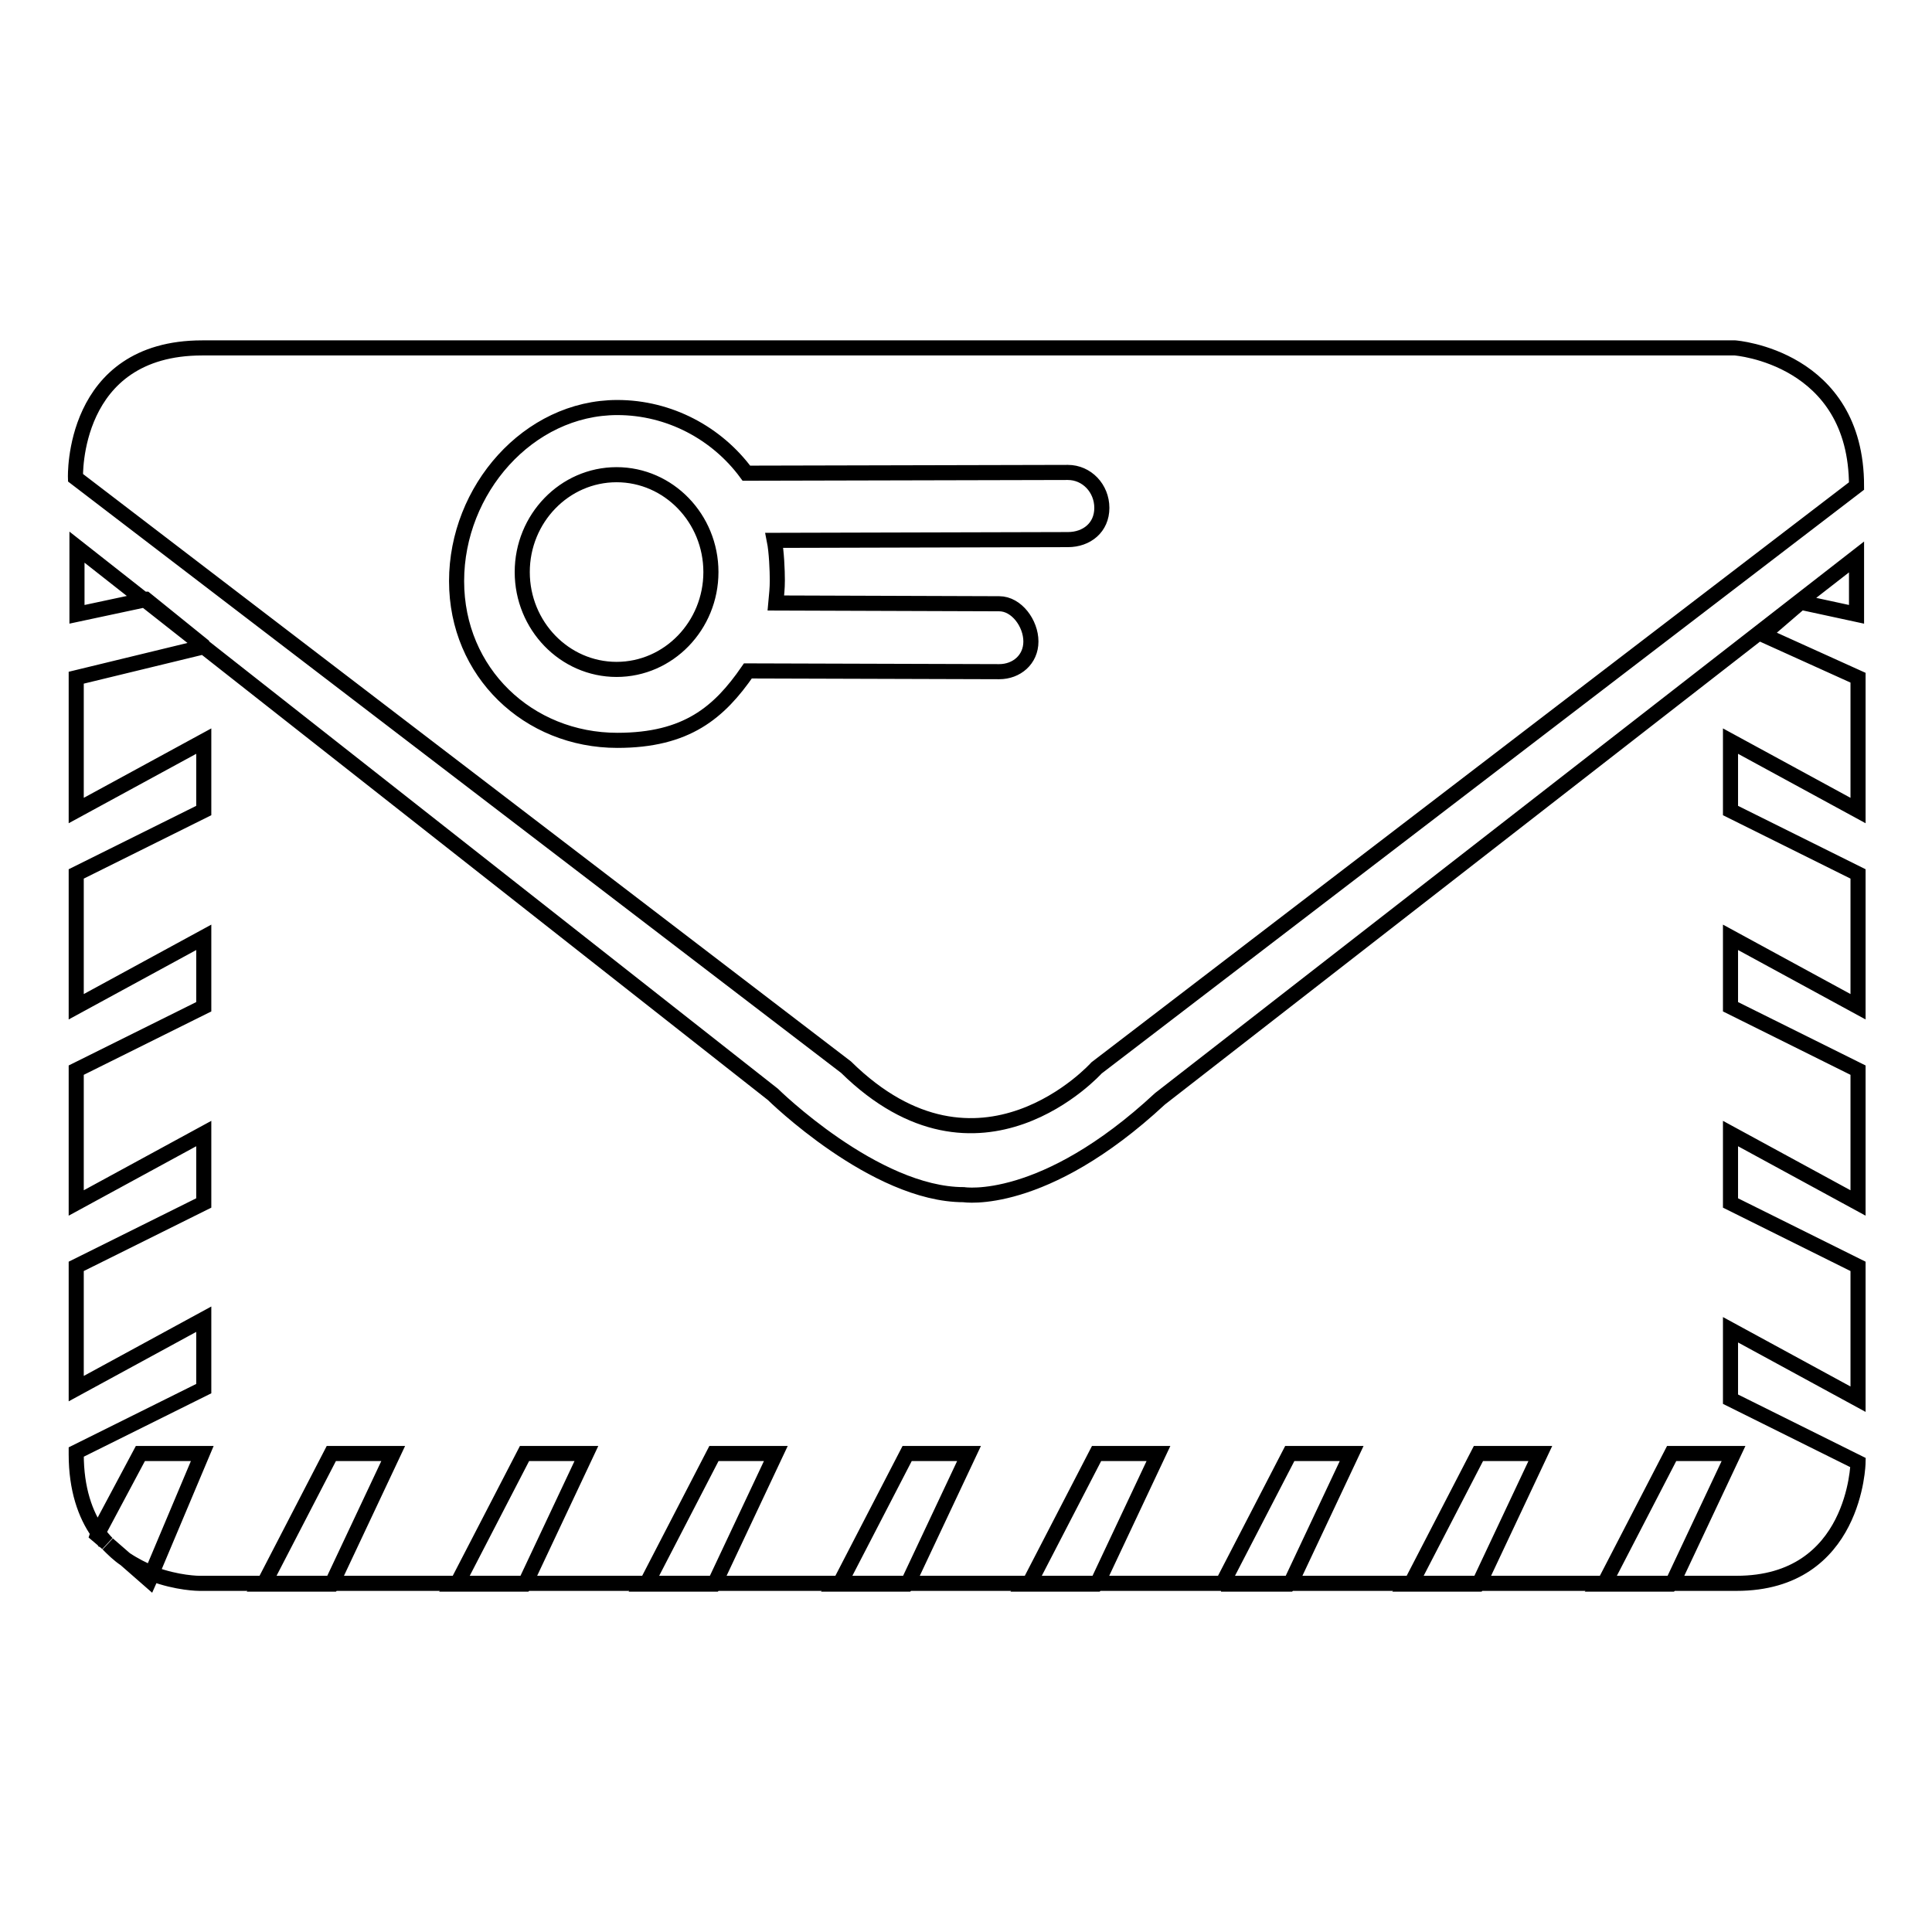<?xml version="1.0" encoding="utf-8"?>
<!-- Svg Vector Icons : http://www.onlinewebfonts.com/icon -->
<!DOCTYPE svg PUBLIC "-//W3C//DTD SVG 1.1//EN" "http://www.w3.org/Graphics/SVG/1.1/DTD/svg11.dtd">
<svg version="1.1" xmlns="http://www.w3.org/2000/svg" xmlns:xlink="http://www.w3.org/1999/xlink" x="0px" y="0px" viewBox="0 0 256 256" enable-background="new 0 0 256 256" xml:space="preserve">
<g><g><path stroke-width="2" fill-opacity="0" stroke="#000000"  d="M136.3,209.9h9l0.1-0.1h-9L136.3,209.9z M111.2,209.9h9l0.1-0.1h-9L111.2,209.9z M161.8,209.9h9l0.1-0.1h-8.9L161.8,209.9z M145.3,141.5L246,64.4c0-17.1-16.1-18.3-16.1-18.3H26.8C9.4,46.1,10,63.3,10,63.3l102.1,78.1C129.8,158.8,145.3,141.5,145.3,141.5z M81.8,98.1C70,98.1,60.5,89.1,60.5,77C60.5,64.9,70,54,81.8,54c6.9,0,13.2,3.4,17.1,8.7l42.6-0.1c2.5,0,4.5,2.1,4.5,4.7c0,2.6-2,4.2-4.5,4.2l-38.9,0.1c0.3,1.5,0.4,4,0.4,5.3c0,1.1-0.1,1.9-0.2,3l29.6,0.1c2.3,0,4.2,2.6,4.2,5c0,2.4-1.9,4-4.2,4l-33.3-0.1C95.3,94.4,91,98.1,81.8,98.1z M85.7,209.9h9l0.1-0.1h-9L85.7,209.9z M81.7,62.9c-6.9,0-12.5,5.8-12.5,12.9s5.6,12.9,12.5,12.9c6.9,0,12.5-5.8,12.5-12.9C94.2,68.7,88.6,62.9,81.7,62.9z M212.4,209.9h9l0.1-0.1h-9L212.4,209.9z M186.9,209.9h9l0.1-0.1h-9L186.9,209.9z M60.6,209.9h9l0.1-0.1h-9L60.6,209.9z M19.3,79.4l-0.2,0l8,6.3l0,0L19.3,79.4z M10.2,81.4l8.9-1.9l-8.9-7V81.4z M246,81.4v-7.6l-92.3,71.8c-15.5,14.4-26,12.7-26,12.7c-11.8,0-25.3-13.3-25.3-13.3L27,85.7l-16.9,4.1v17.6l16.9-9.2v9.2l-16.9,8.4v17.6l16.9-9.2v9.2l-16.9,8.4v17.6l16.9-9.2v9.2l-16.9,8.4V184l16.9-9.2v9.2l-16.9,8.4v0.3c0,4.6,1.2,8,2.9,10.4l5.6-10.5h8.2l-6.7,15.9c3.4,1.3,6.3,1.3,6.3,1.3h8.6l8.9-17.2h8.2l-8.1,17.2h16.6l8.9-17.2h8.2l-8.1,17.2h16.1l8.9-17.2h8.2l-8.1,17.2h16.6l8.9-17.2h8.2l-8.1,17.2h16.1l8.9-17.2h8.2l-8.1,17.2h16.6l8.9-17.2h8.2l-8.1,17.2H187l8.9-17.2h8.2l-8.1,17.2h16.6l8.9-17.2h8.2l-8.1,17.2h8.5c15.8,0,16.1-16,16.1-16l-16.9-8.4v-9.2l16.9,9.2v-17.6l-16.9-8.4v-9.2l16.9,9.2v-17.6l-16.9-8.4v-9.2l16.9,9.2v-17.6l-16.9-8.4v-9.2l16.9,9.2V89.8l-12.6-5.7l5-4.3L246,81.4z M35.1,209.9h9l0.1-0.1h-9L35.1,209.9z M16.6,206.6l-2.3-2C15,205.3,15.7,206,16.6,206.6z M19.8,209.4l0.4-0.9c-1.2-0.5-2.4-1.1-3.6-1.9L19.8,209.4z M12.9,203.4l1.3,1.1c-0.4-0.4-0.8-0.9-1.2-1.4L12.9,203.4z"/></g></g>
</svg>